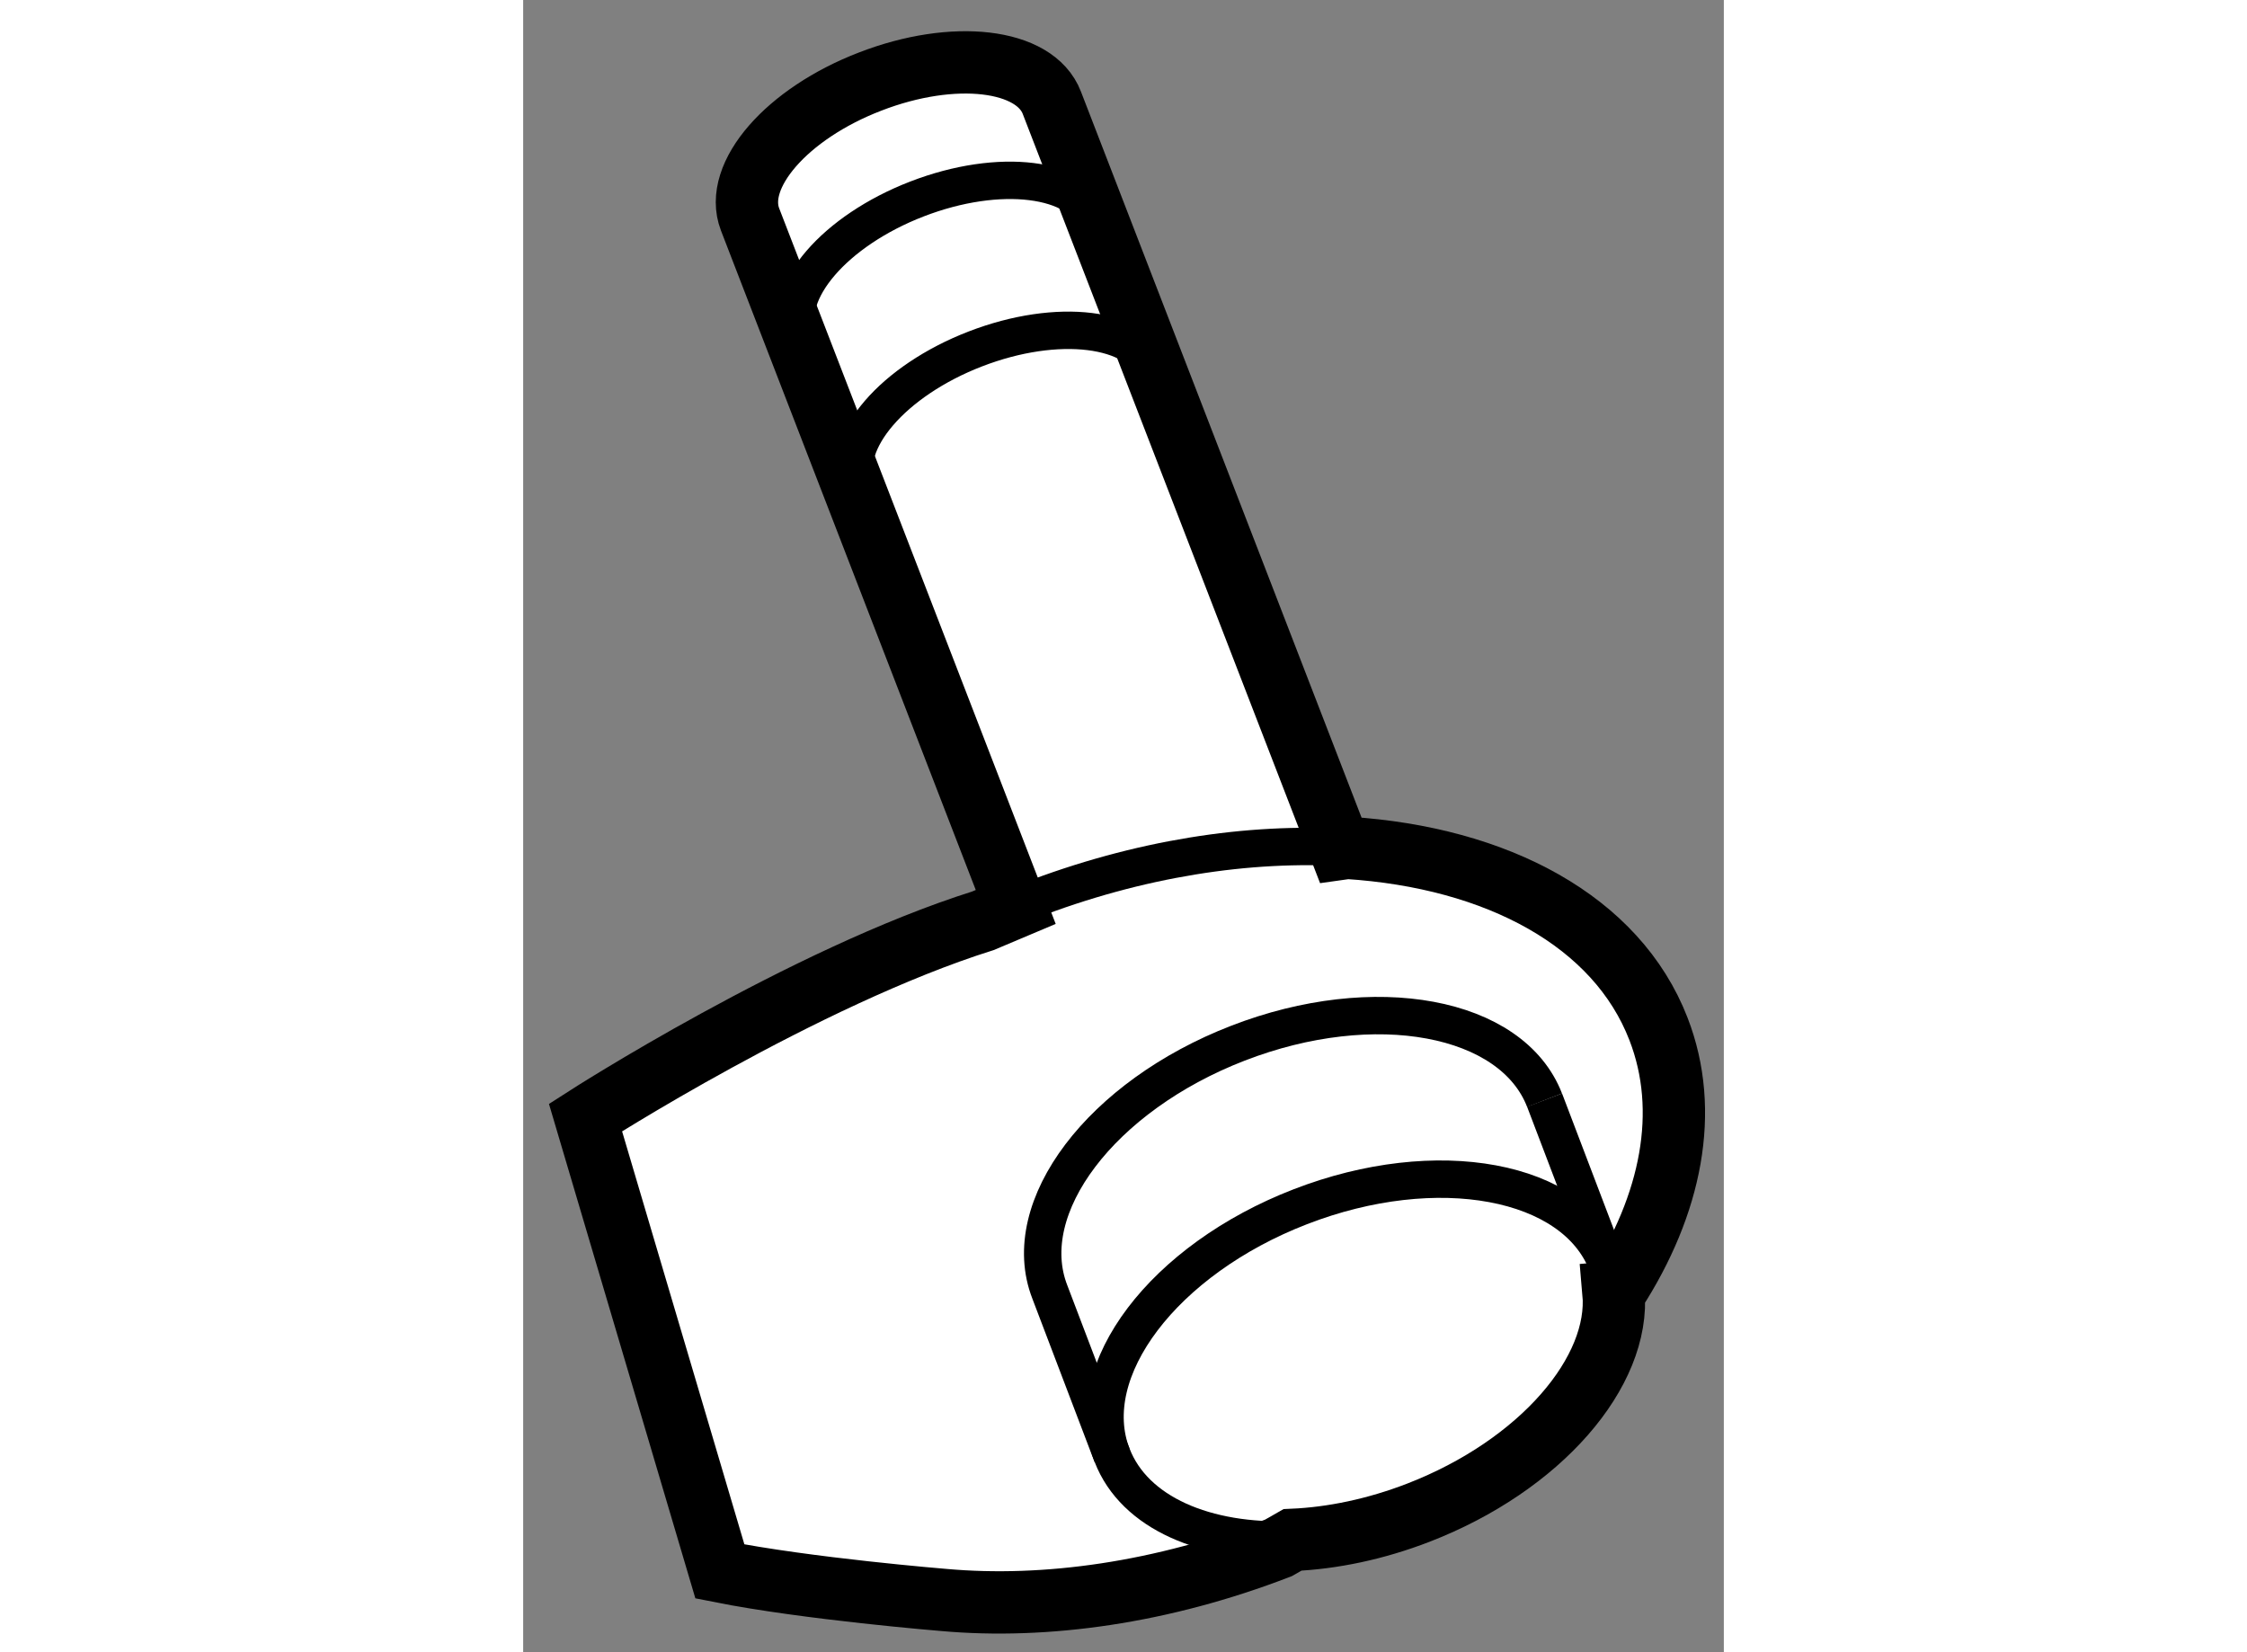 <?xml version="1.0" encoding="utf-8"?>
<!-- Generator: Adobe Illustrator 15.1.0, SVG Export Plug-In . SVG Version: 6.00 Build 0)  -->
<!DOCTYPE svg PUBLIC "-//W3C//DTD SVG 1.1//EN" "http://www.w3.org/Graphics/SVG/1.1/DTD/svg11.dtd">
<svg version="1.1" xmlns="http://www.w3.org/2000/svg" xmlns:xlink="http://www.w3.org/1999/xlink" x="0px" y="0px" width="244.8px"
	 height="180px" viewBox="53.828 154.552 9.631 13.253" enable-background="new 0 0 244.8 180" xml:space="preserve">
	
<rect x="53.828" y="154.552" width="9.631" height="13.253" fill="#808080" stroke="none"/>
	
<g><path fill="#FFFFFF" stroke="#000000" stroke-width="0.5" d="M59.887,166.968c-0.932,0.36-1.868,0.491-2.684,0.418
			c0,0-1.094-0.089-1.797-0.229l-1.078-3.641c0,0,1.75-1.125,3.188-1.578l0.263-0.111l-2.131-5.515
			c-0.136-0.353,0.295-0.849,0.964-1.106c0.669-0.259,1.322-0.183,1.457,0.171l2.313,5.984l0.057-0.008
			c1.201,0.077,2.161,0.587,2.496,1.453c0.255,0.658,0.104,1.408-0.35,2.11l-0.011,0.001c0.057,0.639-0.586,1.389-1.563,1.768
			c-0.346,0.134-0.692,0.205-1.012,0.219L59.887,166.968z"></path><path fill="none" stroke="#000000" stroke-width="0.3" d="M58.537,166.188l-0.485-1.274c-0.263-0.679,0.414-1.57,1.509-1.994
			c1.096-0.425,2.198-0.22,2.46,0.457"></path><path fill="none" stroke="#000000" stroke-width="0.3" d="M56.039,157.249c-0.136-0.353,0.288-0.846,0.948-1.101
			c0.66-0.255,1.306-0.176,1.441,0.178"></path><path fill="none" stroke="#000000" stroke-width="0.3" d="M56.507,158.452c-0.136-0.353,0.288-0.846,0.948-1.101
			c0.66-0.255,1.306-0.176,1.441,0.178"></path><path fill="none" stroke="#000000" stroke-width="0.3" d="M58.552,166.226c-0.263-0.679,0.414-1.57,1.509-1.994
			c1.096-0.425,2.198-0.22,2.46,0.457"></path><path fill="none" stroke="#000000" stroke-width="0.3" d="M57.879,161.78c0.885-0.343,1.774-0.478,2.56-0.428"></path><path fill="none" stroke="#000000" stroke-width="0.3" d="M62.021,163.376l0.5,1.313c0.028,0.074,0.046,0.15,0.053,0.229"></path><path fill="none" stroke="#000000" stroke-width="0.3" d="M59.999,166.903c-0.695,0.028-1.268-0.214-1.447-0.678l-0.015-0.038"></path></g>


</svg>